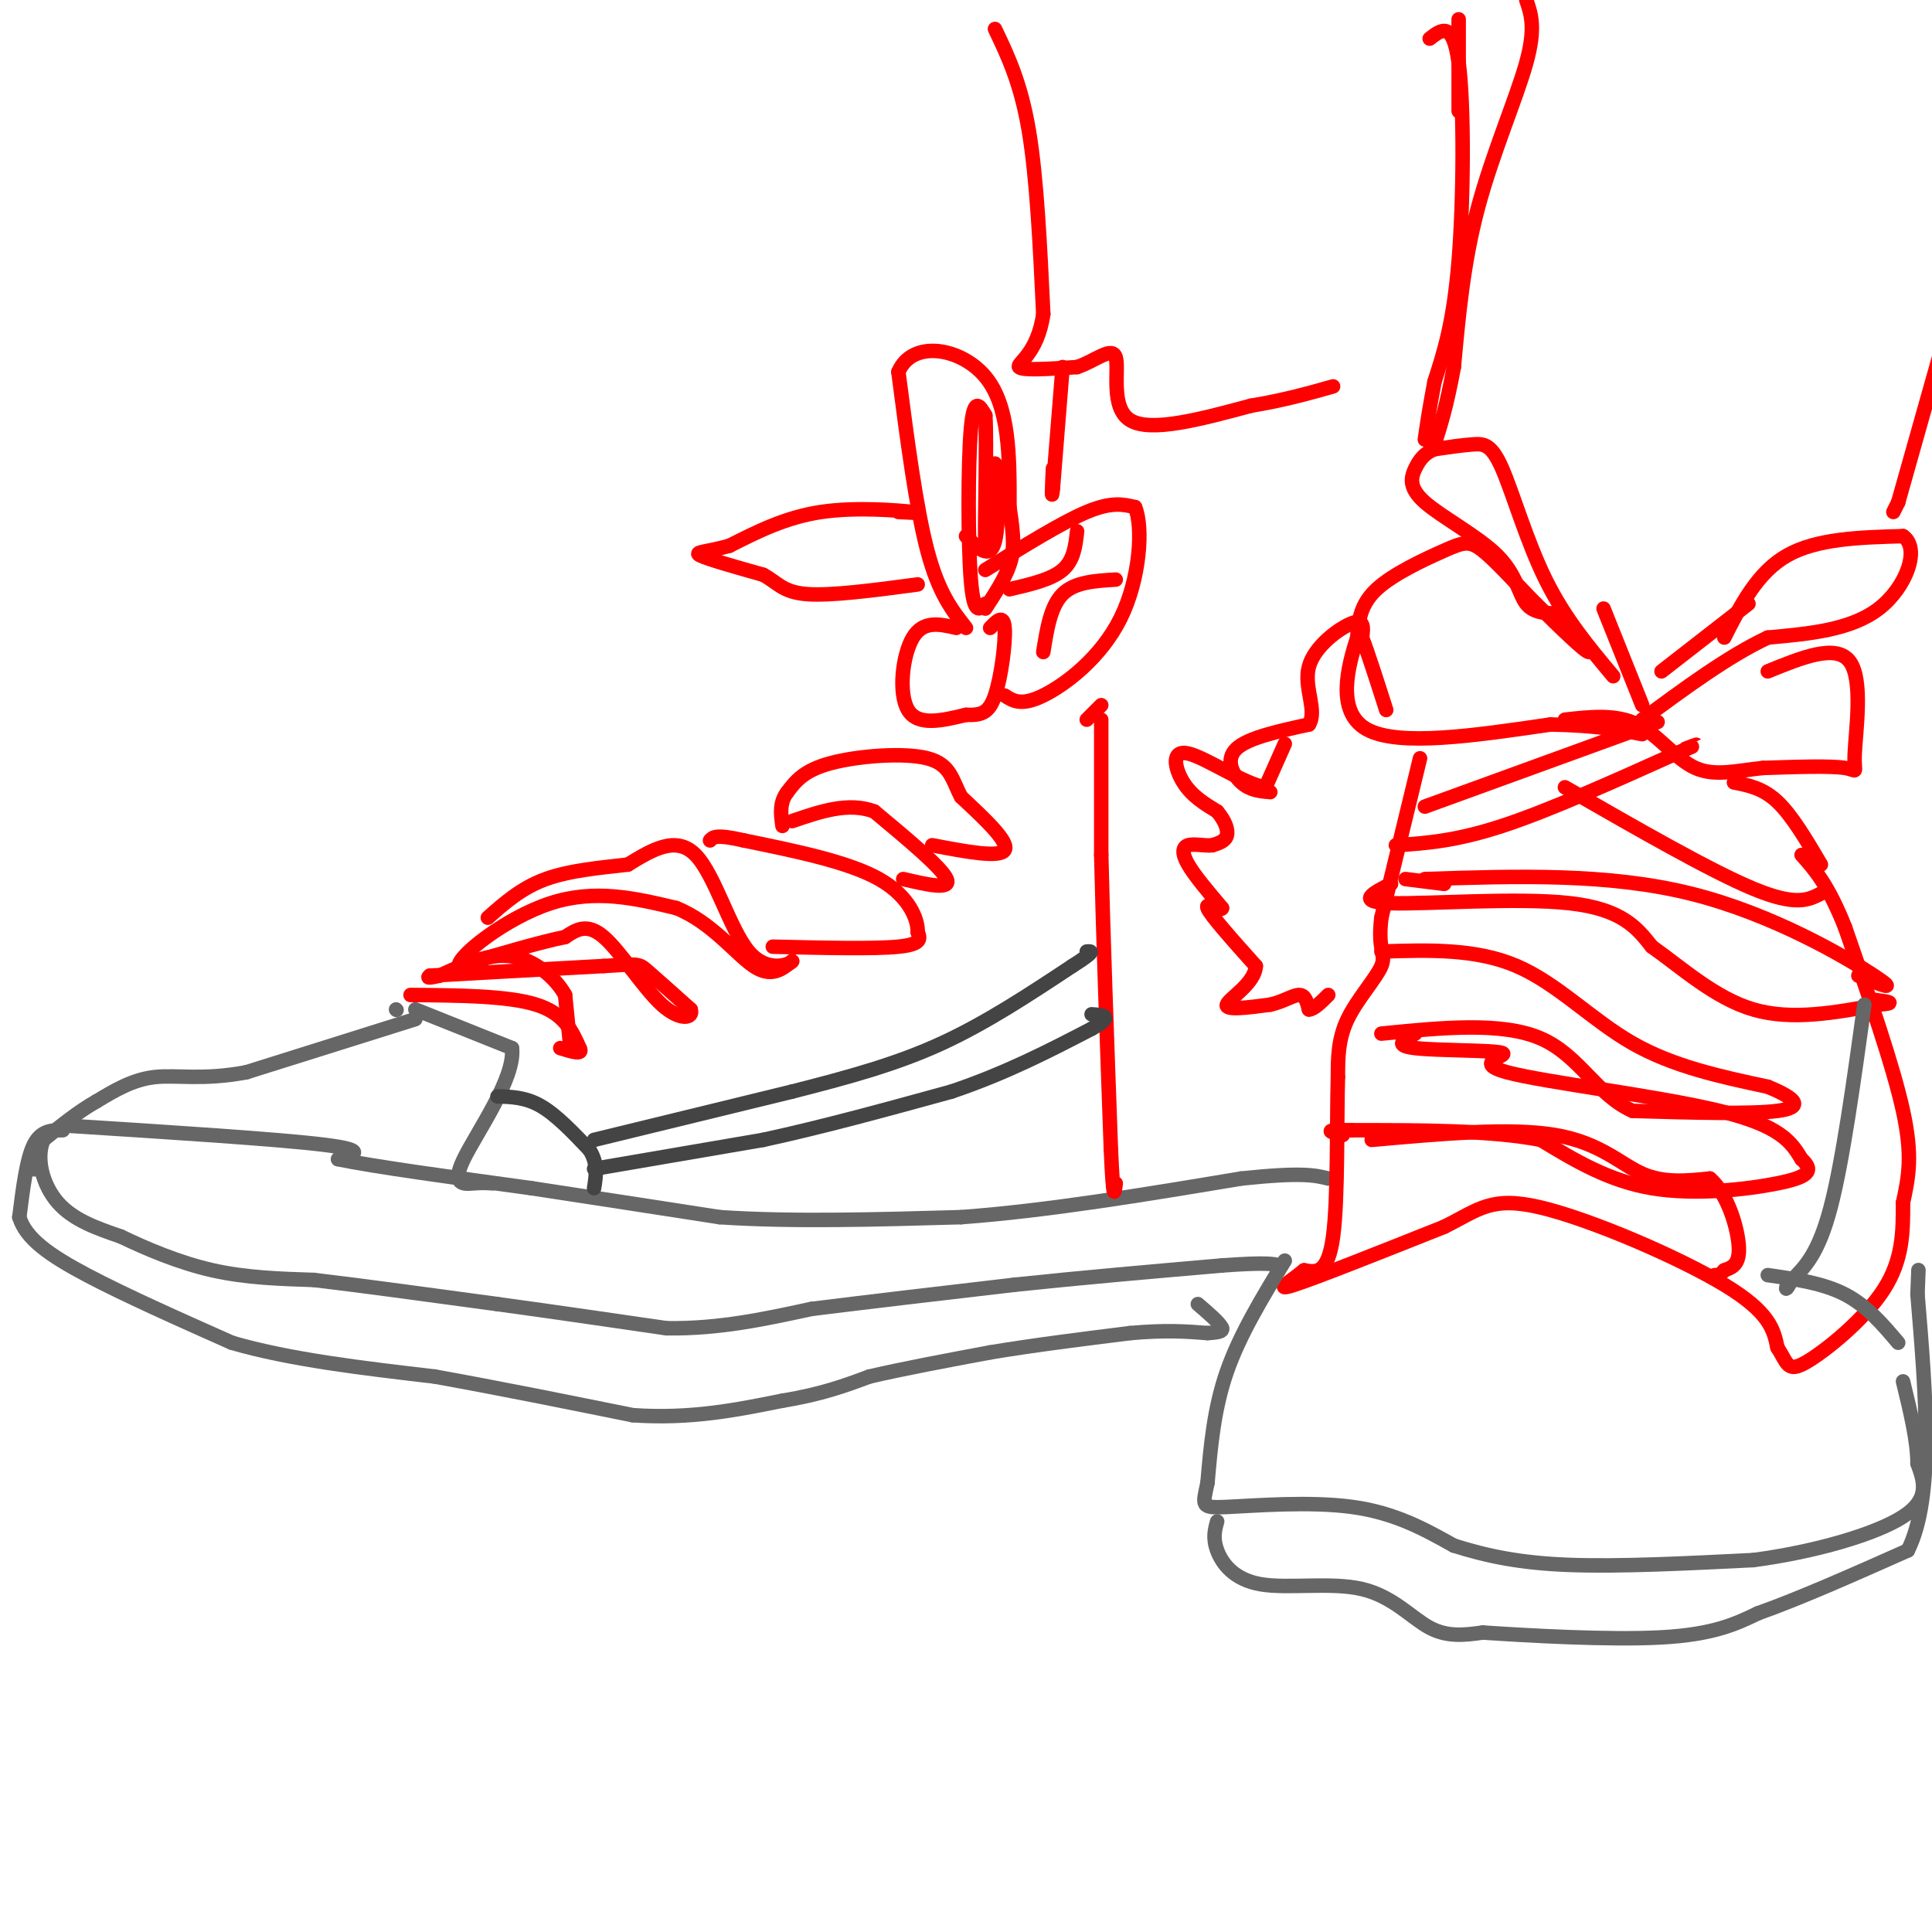 <svg viewBox='0 0 400 400' version='1.1' xmlns='http://www.w3.org/2000/svg' xmlns:xlink='http://www.w3.org/1999/xlink'><g fill='none' stroke='#666666' stroke-width='3' stroke-linecap='round' stroke-linejoin='round'><path d='M82,209c0.000,0.000 0.100,0.100 0.1,0.1'/><path d='M86,211c0.000,0.000 -35.000,11.000 -35,11'/><path d='M51,222c-9.133,1.711 -14.467,0.489 -19,1c-4.533,0.511 -8.267,2.756 -12,5'/><path d='M20,228c-3.833,2.167 -7.417,5.083 -11,8'/><path d='M9,236c-1.622,3.822 -0.178,9.378 3,13c3.178,3.622 8.089,5.311 13,7'/><path d='M25,256c5.311,2.556 12.089,5.444 19,7c6.911,1.556 13.956,1.778 21,2'/><path d='M65,265c9.833,1.167 23.917,3.083 38,5'/><path d='M103,270c12.167,1.667 23.583,3.333 35,5'/><path d='M138,275c10.833,0.167 20.417,-1.917 30,-4'/><path d='M168,271c12.000,-1.500 27.000,-3.250 42,-5'/><path d='M210,266c14.167,-1.500 28.583,-2.750 43,-4'/><path d='M253,262c9.167,-0.667 10.583,-0.333 12,0'/><path d='M13,233c22.250,1.417 44.500,2.833 54,4c9.500,1.167 6.250,2.083 3,3'/><path d='M70,240c7.167,1.500 23.583,3.750 40,6'/><path d='M110,246c13.167,2.000 26.083,4.000 39,6'/><path d='M149,252c14.833,1.000 32.417,0.500 50,0'/><path d='M199,252c18.000,-1.333 38.000,-4.667 58,-8'/><path d='M257,244c12.667,-1.333 15.333,-0.667 18,0'/><path d='M7,242c0.000,0.000 0.100,0.100 0.1,0.1'/><path d='M13,234c-2.250,0.000 -4.500,0.000 -6,3c-1.500,3.000 -2.250,9.000 -3,15'/><path d='M4,252c1.311,4.378 6.089,7.822 14,12c7.911,4.178 18.956,9.089 30,14'/><path d='M48,278c12.000,3.500 27.000,5.250 42,7'/><path d='M90,285c13.833,2.500 27.417,5.250 41,8'/><path d='M131,293c12.000,0.833 21.500,-1.083 31,-3'/><path d='M162,290c8.167,-1.333 13.083,-3.167 18,-5'/><path d='M180,285c7.167,-1.667 16.083,-3.333 25,-5'/><path d='M205,280c9.000,-1.500 19.000,-2.750 29,-4'/><path d='M234,276c7.500,-0.667 11.750,-0.333 16,0'/><path d='M250,276c3.167,-0.167 3.083,-0.583 3,-1'/><path d='M253,275c-0.333,-1.000 -2.667,-3.000 -5,-5'/><path d='M86,209c0.000,0.000 20.000,8.000 20,8'/><path d='M106,217c0.762,6.143 -7.333,17.500 -10,23c-2.667,5.500 0.095,5.143 2,5c1.905,-0.143 2.952,-0.071 4,0'/></g>
<g fill='none' stroke='#ff0000' stroke-width='3' stroke-linecap='round' stroke-linejoin='round'><path d='M228,149c0.000,0.000 0.000,28.000 0,28'/><path d='M228,177c0.333,14.833 1.167,37.917 2,61'/><path d='M230,238c0.500,11.333 0.750,9.167 1,7'/><path d='M228,146c0.000,0.000 -3.000,3.000 -3,3'/><path d='M85,206c10.083,0.083 20.167,0.167 26,2c5.833,1.833 7.417,5.417 9,9'/><path d='M120,217c0.833,1.500 -1.583,0.750 -4,0'/><path d='M118,216c0.000,0.000 -1.000,-10.000 -1,-10'/><path d='M117,206c-1.933,-3.511 -6.267,-7.289 -11,-8c-4.733,-0.711 -9.867,1.644 -15,4'/><path d='M91,202c-2.833,0.667 -2.417,0.333 -2,0'/><path d='M89,202c5.667,-0.333 20.833,-1.167 36,-2'/><path d='M125,200c7.200,-0.444 7.200,-0.556 9,1c1.800,1.556 5.400,4.778 9,8'/><path d='M143,209c0.655,1.845 -2.208,2.458 -6,-1c-3.792,-3.458 -8.512,-10.988 -12,-14c-3.488,-3.012 -5.744,-1.506 -8,0'/><path d='M117,194c-5.000,1.000 -13.500,3.500 -22,6'/><path d='M95,200c-0.356,-2.000 9.756,-10.000 19,-13c9.244,-3.000 17.622,-1.000 26,1'/><path d='M140,188c7.244,2.867 12.356,9.533 16,12c3.644,2.467 5.822,0.733 8,-1'/><path d='M164,199c-0.310,0.607 -5.083,2.625 -9,-2c-3.917,-4.625 -6.976,-15.893 -11,-20c-4.024,-4.107 -9.012,-1.054 -14,2'/><path d='M130,179c-5.422,0.622 -11.978,1.178 -17,3c-5.022,1.822 -8.511,4.911 -12,8'/><path d='M160,196c10.500,0.250 21.000,0.500 26,0c5.000,-0.500 4.500,-1.750 4,-3'/><path d='M190,193c0.089,-2.556 -1.689,-7.444 -8,-11c-6.311,-3.556 -17.156,-5.778 -28,-8'/><path d='M154,174c-5.833,-1.333 -6.417,-0.667 -7,0'/><path d='M187,182c5.000,1.167 10.000,2.333 9,0c-1.000,-2.333 -8.000,-8.167 -15,-14'/><path d='M181,168c-5.333,-2.000 -11.167,0.000 -17,2'/><path d='M193,175c7.000,1.333 14.000,2.667 15,1c1.000,-1.667 -4.000,-6.333 -9,-11'/><path d='M199,165c-1.893,-3.500 -2.125,-6.750 -7,-8c-4.875,-1.250 -14.393,-0.500 -20,1c-5.607,1.500 -7.304,3.750 -9,6'/><path d='M163,164c-1.667,2.167 -1.333,4.583 -1,7'/><path d='M198,130c-3.422,-0.800 -6.844,-1.600 -9,2c-2.156,3.600 -3.044,11.600 -1,15c2.044,3.400 7.022,2.200 12,1'/><path d='M200,148c3.060,0.083 4.708,-0.208 6,-4c1.292,-3.792 2.226,-11.083 2,-14c-0.226,-2.917 -1.613,-1.458 -3,0'/><path d='M200,130c-2.833,-3.583 -5.667,-7.167 -8,-16c-2.333,-8.833 -4.167,-22.917 -6,-37'/><path d='M186,77c2.844,-6.733 12.956,-5.067 18,1c5.044,6.067 5.022,16.533 5,27'/><path d='M209,105c1.000,6.467 1.000,9.133 0,12c-1.000,2.867 -3.000,5.933 -5,9'/><path d='M204,125c-1.200,1.267 -2.400,2.533 -3,-5c-0.600,-7.533 -0.600,-23.867 0,-31c0.600,-7.133 1.800,-5.067 3,-3'/><path d='M204,86c0.378,6.022 -0.178,22.578 0,26c0.178,3.422 1.089,-6.289 2,-16'/><path d='M206,96c0.578,1.111 1.022,11.889 0,16c-1.022,4.111 -3.511,1.556 -6,-1'/><path d='M186,106c2.956,0.156 5.911,0.311 3,0c-2.911,-0.311 -11.689,-1.089 -19,0c-7.311,1.089 -13.156,4.044 -19,7'/><path d='M151,113c-4.867,1.356 -7.533,1.244 -6,2c1.533,0.756 7.267,2.378 13,4'/><path d='M158,119c3.000,1.600 4.000,3.600 9,4c5.000,0.400 14.000,-0.800 23,-2'/><path d='M204,118c7.917,-4.917 15.833,-9.833 21,-12c5.167,-2.167 7.583,-1.583 10,-1'/><path d='M235,105c1.726,4.095 1.042,14.833 -3,23c-4.042,8.167 -11.440,13.762 -16,16c-4.560,2.238 -6.280,1.119 -8,0'/><path d='M223,110c-0.333,3.000 -0.667,6.000 -3,8c-2.333,2.000 -6.667,3.000 -11,4'/><path d='M231,120c-4.250,0.250 -8.500,0.500 -11,3c-2.500,2.500 -3.250,7.250 -4,12'/></g>
<g fill='none' stroke='#444444' stroke-width='3' stroke-linecap='round' stroke-linejoin='round'><path d='M103,227c2.917,0.083 5.833,0.167 9,2c3.167,1.833 6.583,5.417 10,9'/><path d='M122,238c1.833,2.833 1.417,5.417 1,8'/><path d='M123,236c0.000,0.000 41.000,-10.000 41,-10'/><path d='M164,226c12.067,-3.067 21.733,-5.733 31,-10c9.267,-4.267 18.133,-10.133 27,-16'/><path d='M222,200c5.000,-3.167 4.000,-3.083 3,-3'/><path d='M123,242c0.000,0.000 35.000,-6.000 35,-6'/><path d='M158,236c12.333,-2.667 25.667,-6.333 39,-10'/><path d='M197,226c11.333,-3.833 20.167,-8.417 29,-13'/><path d='M226,213c4.833,-2.667 2.417,-2.833 0,-3'/></g>
<g fill='none' stroke='#ff0000' stroke-width='3' stroke-linecap='round' stroke-linejoin='round'><path d='M263,164c-2.089,-0.178 -4.178,-0.356 -6,-2c-1.822,-1.644 -3.378,-4.756 -1,-7c2.378,-2.244 8.689,-3.622 15,-5'/><path d='M271,150c1.810,-2.917 -1.167,-7.708 0,-12c1.167,-4.292 6.476,-8.083 9,-9c2.524,-0.917 2.262,1.042 2,3'/><path d='M282,132c1.167,3.000 3.083,9.000 5,15'/><path d='M266,154c0.000,0.000 -4.000,9.000 -4,9'/><path d='M262,163c-4.095,-0.476 -12.333,-6.167 -16,-7c-3.667,-0.833 -2.762,3.190 -1,6c1.762,2.810 4.381,4.405 7,6'/><path d='M252,168c1.667,1.956 2.333,3.844 2,5c-0.333,1.156 -1.667,1.578 -3,2'/><path d='M251,175c-1.512,0.179 -3.792,-0.375 -5,0c-1.208,0.375 -1.345,1.679 0,4c1.345,2.321 4.173,5.661 7,9'/><path d='M253,188c-0.022,0.867 -3.578,-1.467 -3,0c0.578,1.467 5.289,6.733 10,12'/><path d='M260,200c-0.178,3.644 -5.622,6.756 -6,8c-0.378,1.244 4.311,0.622 9,0'/><path d='M263,208c2.644,-0.578 4.756,-2.022 6,-2c1.244,0.022 1.622,1.511 2,3'/><path d='M271,209c1.000,0.000 2.500,-1.500 4,-3'/><path d='M294,157c0.000,0.000 -8.000,33.000 -8,33'/><path d='M286,190c-0.845,6.857 1.042,7.500 0,10c-1.042,2.500 -5.012,6.857 -7,11c-1.988,4.143 -1.994,8.071 -2,12'/><path d='M277,223c-0.267,8.889 0.067,25.111 -1,33c-1.067,7.889 -3.533,7.444 -6,7'/><path d='M270,263c-2.756,2.289 -6.644,4.511 -2,3c4.644,-1.511 17.822,-6.756 31,-12'/><path d='M299,254c7.190,-3.560 9.667,-6.458 20,-4c10.333,2.458 28.524,10.274 38,16c9.476,5.726 10.238,9.363 11,13'/><path d='M368,279c2.155,3.369 2.042,5.292 6,3c3.958,-2.292 11.988,-8.798 16,-15c4.012,-6.202 4.006,-12.101 4,-18'/><path d='M394,249c1.156,-5.333 2.044,-9.667 0,-19c-2.044,-9.333 -7.022,-23.667 -12,-38'/><path d='M382,192c-3.500,-8.833 -6.250,-11.917 -9,-15'/><path d='M334,140c-5.030,-6.006 -10.060,-12.012 -14,-20c-3.940,-7.988 -6.792,-17.958 -9,-23c-2.208,-5.042 -3.774,-5.155 -6,-5c-2.226,0.155 -5.113,0.577 -8,1'/><path d='M297,93c-2.041,0.774 -3.144,2.207 -4,4c-0.856,1.793 -1.467,3.944 2,7c3.467,3.056 11.010,7.015 15,11c3.990,3.985 4.426,7.996 6,10c1.574,2.004 4.287,2.002 7,2'/><path d='M323,127c2.911,2.533 6.689,7.867 6,8c-0.689,0.133 -5.844,-4.933 -11,-10'/><path d='M318,125c-3.919,-3.943 -8.215,-8.799 -11,-11c-2.785,-2.201 -4.057,-1.746 -8,0c-3.943,1.746 -10.555,4.785 -14,8c-3.445,3.215 -3.722,6.608 -4,10'/><path d='M281,132c-1.867,5.822 -4.533,15.378 2,19c6.533,3.622 22.267,1.311 38,-1'/><path d='M321,150c9.500,0.167 14.250,1.083 19,2'/><path d='M357,132c3.417,-6.750 6.833,-13.500 13,-17c6.167,-3.500 15.083,-3.750 24,-4'/><path d='M394,111c3.644,2.444 0.756,10.556 -5,15c-5.756,4.444 -14.378,5.222 -23,6'/><path d='M366,132c-8.167,3.833 -17.083,10.417 -26,17'/><path d='M366,139c7.113,-2.905 14.226,-5.810 17,-2c2.774,3.810 1.208,14.333 1,19c-0.208,4.667 0.940,3.476 -2,3c-2.940,-0.476 -9.970,-0.238 -17,0'/><path d='M365,159c-5.262,0.524 -9.917,1.833 -14,0c-4.083,-1.833 -7.595,-6.810 -12,-9c-4.405,-2.190 -9.702,-1.595 -15,-1'/><path d='M362,125c0.000,0.000 -18.000,14.000 -18,14'/><path d='M332,126c0.000,0.000 8.000,20.000 8,20'/><path d='M295,167c0.000,0.000 44.000,-16.000 44,-16'/><path d='M339,151c7.333,-2.667 3.667,-1.333 0,0'/><path d='M289,175c6.167,-0.417 12.333,-0.833 22,-4c9.667,-3.167 22.833,-9.083 36,-15'/><path d='M347,156c6.333,-2.667 4.167,-1.833 2,-1'/><path d='M324,163c15.083,8.667 30.167,17.333 39,21c8.833,3.667 11.417,2.333 14,1'/><path d='M359,162c3.000,0.583 6.000,1.167 9,4c3.000,2.833 6.000,7.917 9,13'/><path d='M295,182c18.933,-0.622 37.867,-1.244 55,3c17.133,4.244 32.467,13.356 38,17c5.533,3.644 1.267,1.822 -3,0'/><path d='M385,202c-0.500,0.000 -0.250,0.000 0,0'/><path d='M299,183c0.000,0.000 -8.000,-1.000 -8,-1'/><path d='M288,183c-3.733,1.889 -7.467,3.778 0,4c7.467,0.222 26.133,-1.222 37,0c10.867,1.222 13.933,5.111 17,9'/><path d='M342,196c6.156,4.333 13.044,10.667 21,13c7.956,2.333 16.978,0.667 26,-1'/><path d='M389,208c4.167,-0.333 1.583,-0.667 -1,-1'/><path d='M286,197c9.778,-0.311 19.556,-0.622 28,3c8.444,3.622 15.556,11.178 24,16c8.444,4.822 18.222,6.911 28,9'/><path d='M366,225c6.133,2.511 7.467,4.289 2,5c-5.467,0.711 -17.733,0.356 -30,0'/><path d='M338,230c-7.422,-3.289 -10.978,-11.511 -19,-15c-8.022,-3.489 -20.511,-2.244 -33,-1'/><path d='M293,214c-2.332,1.228 -4.663,2.456 0,3c4.663,0.544 16.322,0.404 18,1c1.678,0.596 -6.625,1.930 1,4c7.625,2.070 31.179,4.877 44,8c12.821,3.123 14.911,6.561 17,10'/><path d='M373,240c2.774,2.500 1.208,3.750 -5,5c-6.208,1.250 -17.060,2.500 -26,1c-8.940,-1.500 -15.970,-5.750 -23,-10'/><path d='M319,236c-10.333,-2.000 -24.667,-2.000 -39,-2'/><path d='M280,234c-6.833,-0.167 -4.417,0.417 -2,1'/><path d='M284,236c14.356,-1.289 28.711,-2.578 38,-1c9.289,1.578 13.511,6.022 18,8c4.489,1.978 9.244,1.489 14,1'/><path d='M354,244c3.644,3.044 5.756,10.156 6,14c0.244,3.844 -1.378,4.422 -3,5'/><path d='M357,263c-0.833,1.000 -1.417,1.000 -2,1'/></g>
<g fill='none' stroke='#666666' stroke-width='3' stroke-linecap='round' stroke-linejoin='round'><path d='M266,261c-4.667,7.667 -9.333,15.333 -12,23c-2.667,7.667 -3.333,15.333 -4,23'/><path d='M250,307c-1.012,4.786 -1.542,5.250 4,5c5.542,-0.250 17.155,-1.214 26,0c8.845,1.214 14.923,4.607 21,8'/><path d='M301,320c6.911,2.178 13.689,3.622 24,4c10.311,0.378 24.156,-0.311 38,-1'/><path d='M363,323c12.667,-1.667 25.333,-5.333 31,-9c5.667,-3.667 4.333,-7.333 3,-11'/><path d='M397,303c0.000,-4.667 -1.500,-10.833 -3,-17'/><path d='M252,315c-0.477,1.711 -0.954,3.423 0,6c0.954,2.577 3.338,6.021 9,7c5.662,0.979 14.601,-0.506 21,1c6.399,1.506 10.257,6.002 14,8c3.743,1.998 7.372,1.499 11,1'/><path d='M307,338c9.044,0.600 26.156,1.600 37,1c10.844,-0.600 15.422,-2.800 20,-5'/><path d='M364,334c8.500,-3.000 19.750,-8.000 31,-13'/><path d='M395,321c5.500,-11.000 3.750,-32.000 2,-53'/><path d='M397,268c0.333,-8.833 0.167,-4.417 0,0'/><path d='M386,208c-2.250,16.250 -4.500,32.500 -7,42c-2.500,9.500 -5.250,12.250 -8,15'/><path d='M371,265c-1.500,2.667 -1.250,1.833 -1,1'/><path d='M366,264c5.750,0.833 11.500,1.667 16,4c4.500,2.333 7.750,6.167 11,10'/></g>
<g fill='none' stroke='#ff0000' stroke-width='3' stroke-linecap='round' stroke-linejoin='round'><path d='M206,6c2.667,5.583 5.333,11.167 7,21c1.667,9.833 2.333,23.917 3,38'/><path d='M216,65c-1.178,8.356 -5.622,10.244 -5,11c0.622,0.756 6.311,0.378 12,0'/><path d='M223,76c3.786,-1.262 7.250,-4.417 8,-2c0.750,2.417 -1.214,10.405 3,13c4.214,2.595 14.607,-0.202 25,-3'/><path d='M259,84c7.000,-1.167 12.000,-2.583 17,-4'/><path d='M220,76c0.000,0.000 -2.000,25.000 -2,25'/><path d='M218,101c-0.333,3.500 -0.167,-0.250 0,-4'/><path d='M296,8c2.422,-1.889 4.844,-3.778 6,5c1.156,8.778 1.044,28.222 0,41c-1.044,12.778 -3.022,18.889 -5,25'/><path d='M297,79c-1.167,6.167 -1.583,9.083 -2,12'/><path d='M302,23c0.000,0.000 0.000,-19.000 0,-19'/><path d='M316,0c1.000,2.889 2.000,5.778 0,13c-2.000,7.222 -7.000,18.778 -10,30c-3.000,11.222 -4.000,22.111 -5,33'/><path d='M301,76c-1.500,8.167 -2.750,12.083 -4,16'/><path d='M404,65c0.000,0.000 -11.000,39.000 -11,39'/><path d='M393,104c0.000,0.000 -1.000,2.000 -1,2'/></g>
</svg>